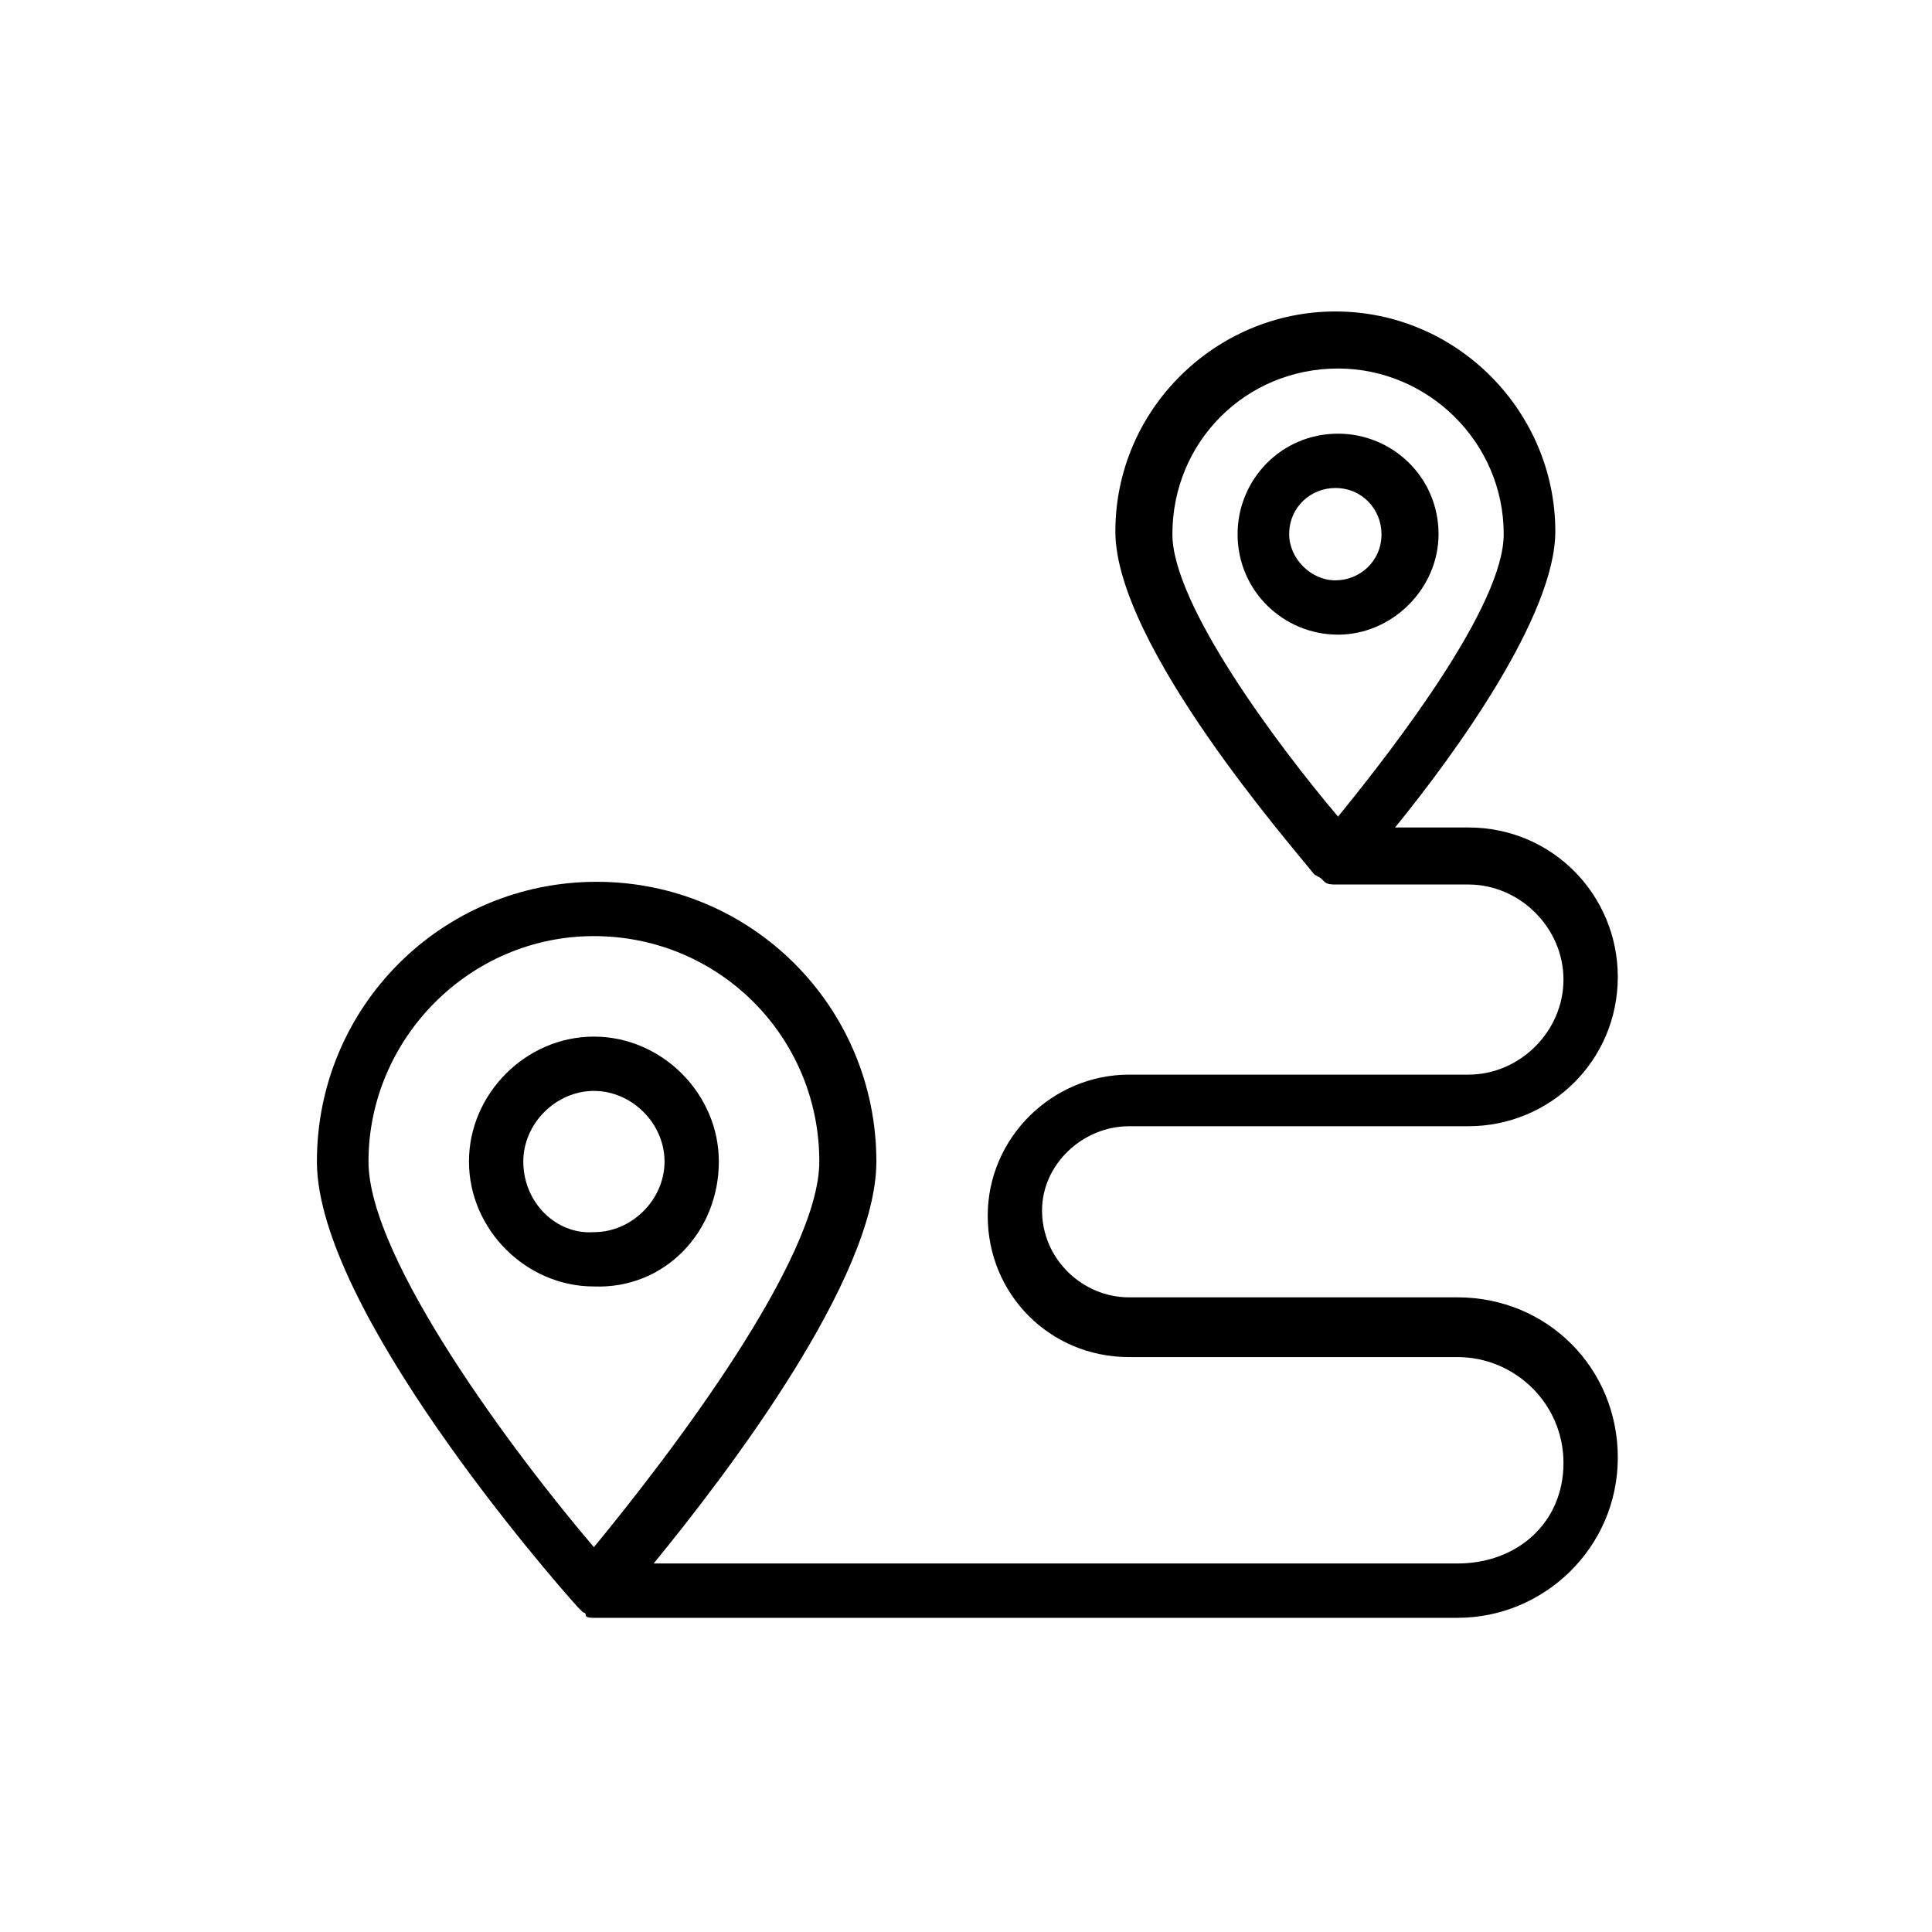 <?xml version="1.0" encoding="UTF-8"?>
<!-- Uploaded to: ICON Repo, www.iconrepo.com, Generator: ICON Repo Mixer Tools -->
<svg fill="#000000" width="800px" height="800px" version="1.1" viewBox="144 144 512 512" xmlns="http://www.w3.org/2000/svg">
 <g>
  <path d="m525.23 285.56c0-15.113-12.234-26.629-26.629-26.629-15.113 0-26.629 12.234-26.629 26.629 0 15.113 12.234 26.629 26.629 26.629 14.395 0 26.629-12.234 26.629-26.629zm-39.586 0c0-7.199 5.758-12.234 12.234-12.234 7.199 0 12.234 5.758 12.234 12.234 0 7.199-5.758 12.234-12.234 12.234-6.477 0-12.234-5.758-12.234-12.234z"/>
  <path d="m334.5 451.82c0-17.992-15.113-33.109-33.109-33.109-17.992 0-33.109 15.113-33.109 33.109 0 17.992 15.113 33.109 33.109 33.109 18.715 0.715 33.109-14.398 33.109-33.109zm-51.82 0c0-10.078 8.637-18.715 18.715-18.715 10.078 0 18.715 8.637 18.715 18.715 0 10.078-8.637 18.715-18.715 18.715-10.078 0.715-18.715-7.922-18.715-18.715z"/>
  <path d="m443.18 442.46h89.965c21.594 0 39.586-17.273 39.586-39.586 0-21.594-17.273-39.586-39.586-39.586h-19.434c15.836-19.434 42.465-56.141 42.465-78.449 0-31.668-25.91-58.297-58.297-58.297-31.668 0-58.297 25.91-58.297 58.297 0 30.23 47.504 84.207 52.539 90.688 0.719 0.719 1.441 0.719 2.16 1.441l0.719 0.719c0.719 0.719 2.16 0.719 2.879 0.719h35.266c13.676 0 25.191 11.516 25.191 25.191 0 13.676-11.516 25.191-25.191 25.191h-89.965c-20.152 0-37.426 16.555-37.426 37.426s16.555 37.426 37.426 37.426h87.086c15.113 0 28.07 12.234 28.07 28.07 0 15.832-12.238 26.629-28.07 26.629h-213.04c19.434-23.75 59.02-75.57 59.02-106.52 0-41.023-33.109-74.133-74.133-74.133-41.023 0-74.133 33.109-74.133 74.133 0 38.867 61.898 110.12 69.094 118.04l1.441 1.441s0.719 0 0.719 0.719 1.438 0.719 2.156 0.719h228.88c23.031 0 42.465-18.715 42.465-42.465s-18.715-42.465-42.465-42.465h-87.086c-12.234 0-23.031-10.078-23.031-23.031 0-12.234 10.793-22.312 23.031-22.312zm55.418-200.8c23.75 0 43.902 19.434 43.902 43.902 0 18.715-28.07 55.418-43.902 74.852-15.836-18.715-43.902-56.141-43.902-74.852 0-24.473 19.43-43.902 43.902-43.902zm-197.21 150.42c33.109 0 59.738 26.629 59.738 59.738 0 25.91-39.586 77.73-59.738 102.2-20.871-24.473-59.734-76.293-59.734-102.2 0-32.391 26.629-59.738 59.734-59.738z"/>
 </g>
</svg>